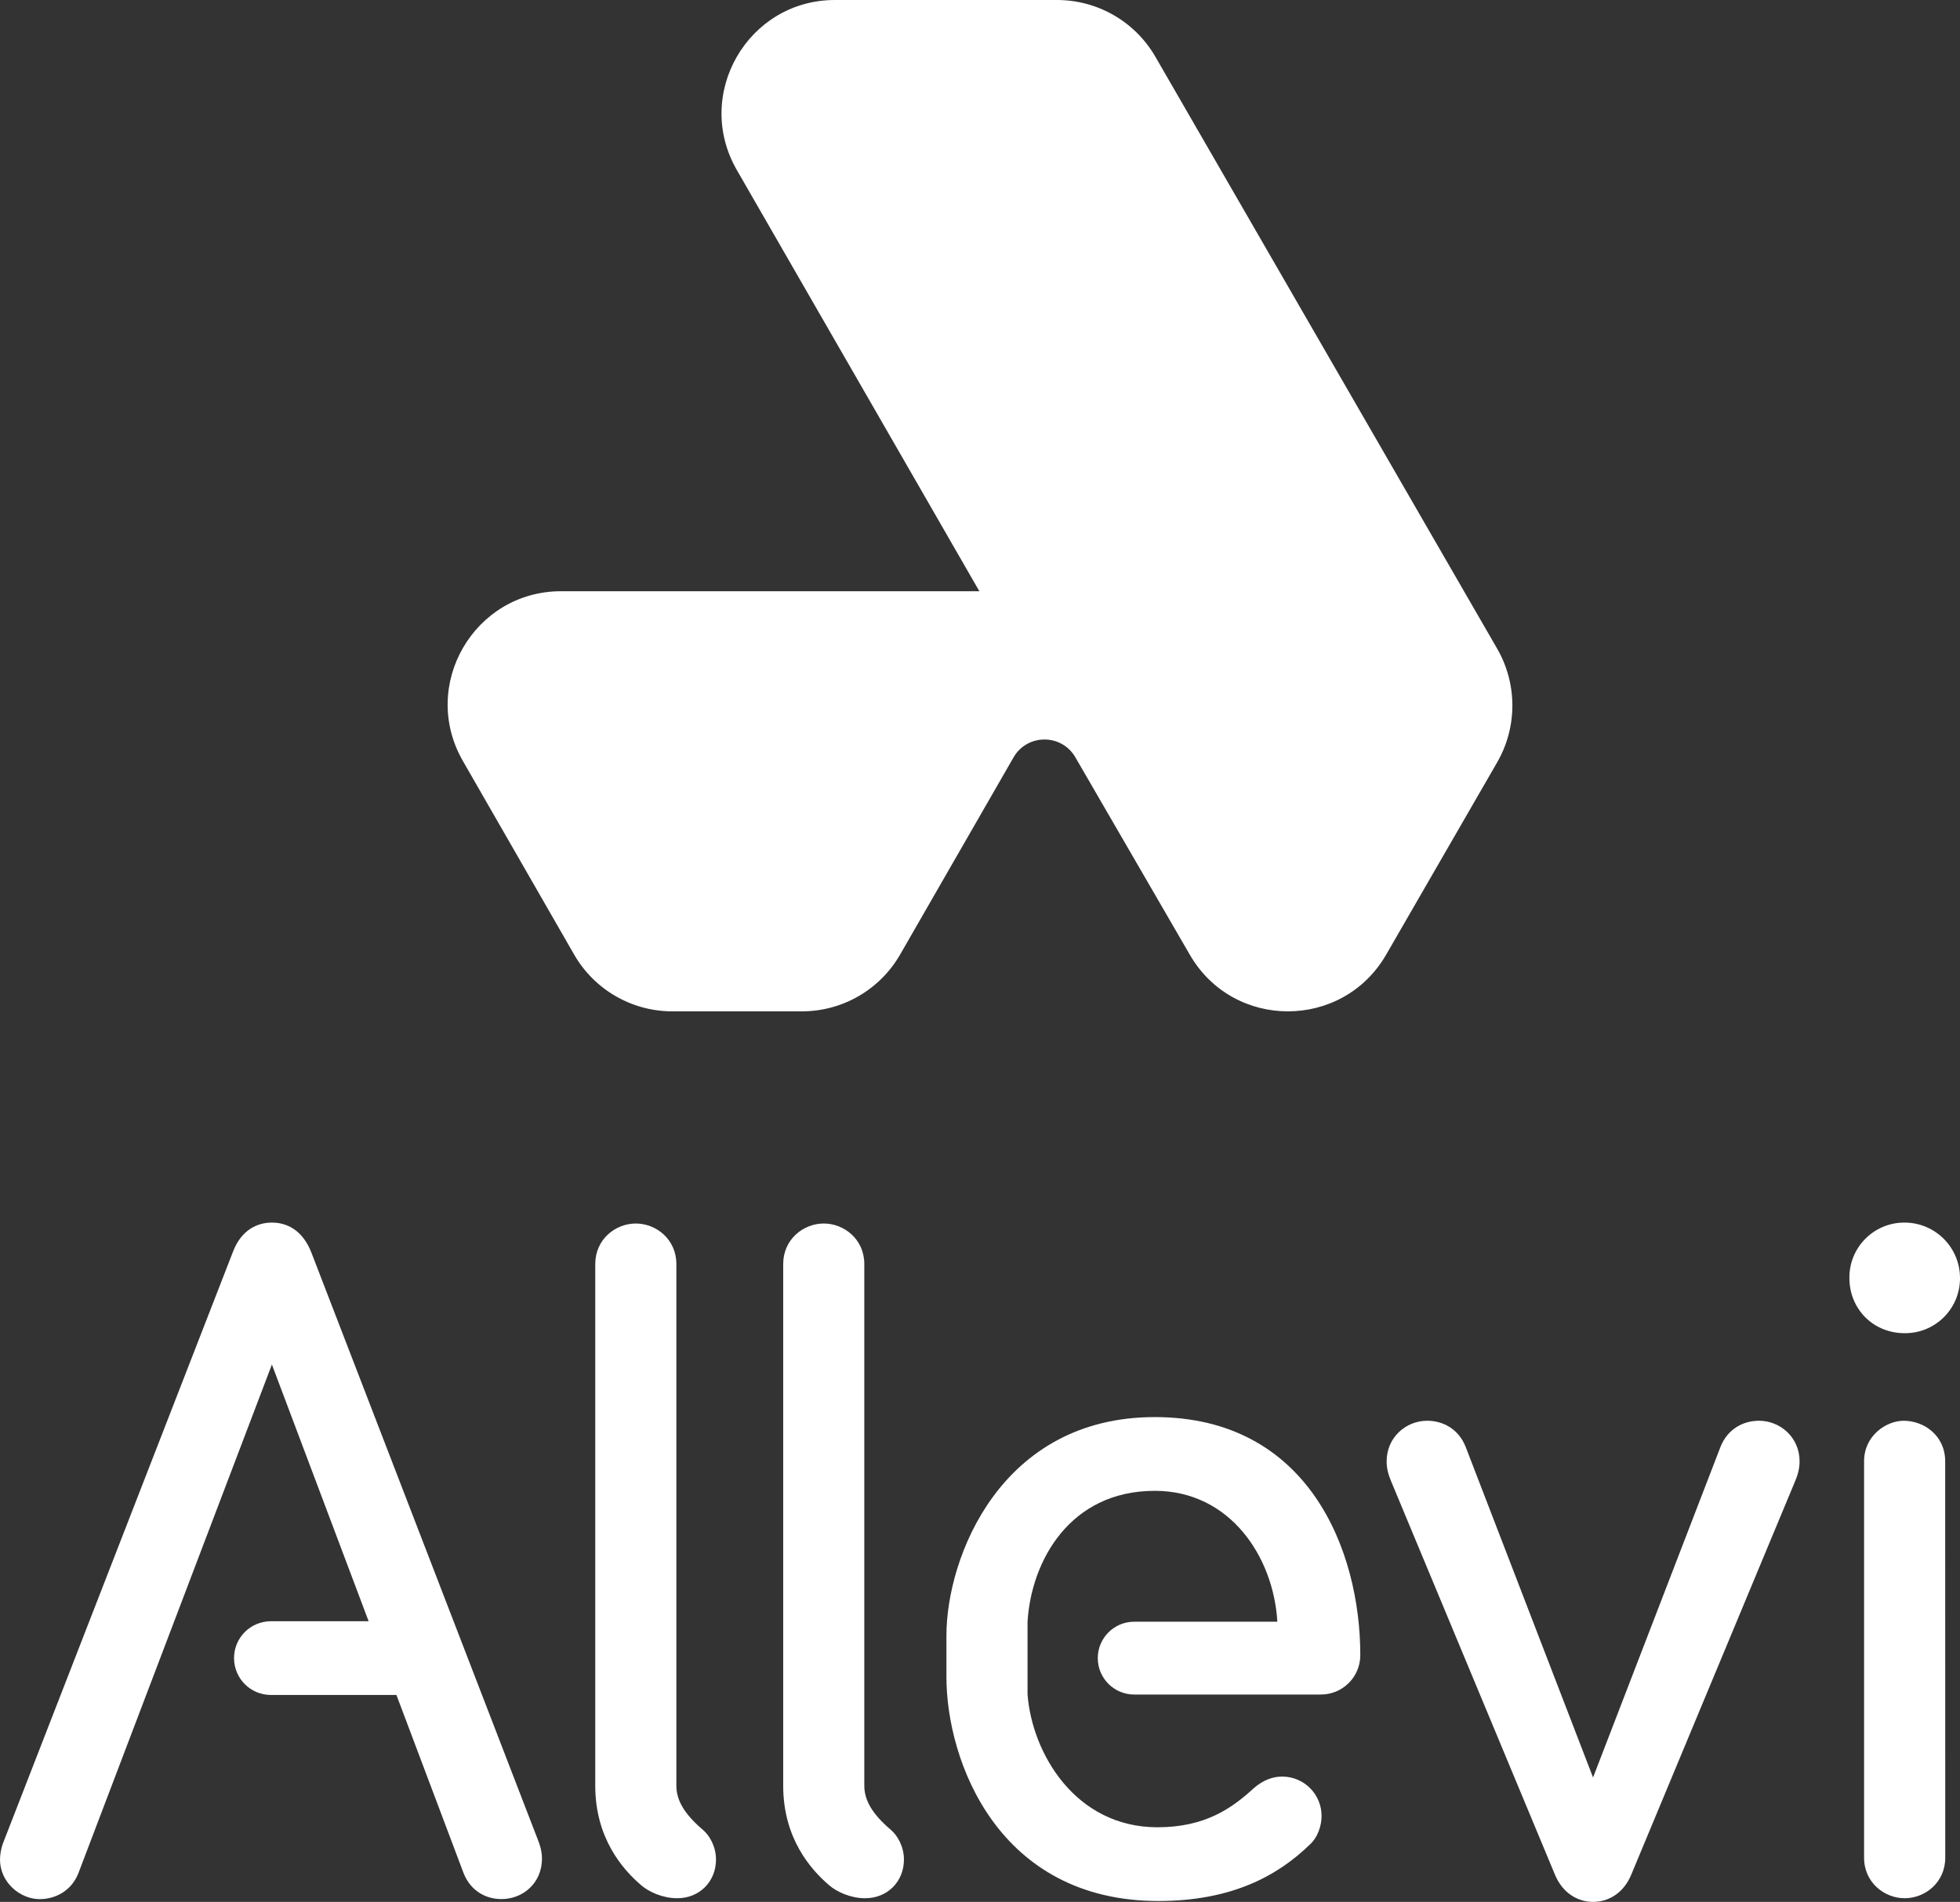 <?xml version="1.0" encoding="UTF-8"?><svg id="a" xmlns="http://www.w3.org/2000/svg" viewBox="0 0 1978.65 1919.98"><rect x="0" y="0" width="1978.65" height="1919.98" fill="#333333" stroke="none"/><defs><style>.b{fill:#fff;}</style></defs><path class="b" d="M1511.5,769.44l-112.16,194.3c-44.12,76.3-154.24,76.3-198.24,0l-115.51-199.24c-13.91-24-48.59-23.94-62.43,.11l-114.47,199c-20.41,35.5-58.24,57.37-99.18,57.35h-130.75c-40.94,.02-78.77-21.86-99.18-57.35l-112.28-195.37c-43.87-76.29,11.19-171.4,99.18-171.4h422.19l-244.82-425.18C699.85,95.36,754.91,0,842.85,0h224.31c40.9,.02,78.69,21.82,99.18,57.22l345.16,597.76c20.35,35.44,20.35,79.02,0,114.46Z"/><path class="b" d="M682.81,1802.75c0,14.89,8.37,28.85,27,44.67,6.52,5.58,13,16.75,13,29.77,0,22.34-16.75,39.09-39.08,39.09-14.89,0-28.85-6.52-36.29-13-18.61-15.82-46.52-47.46-46.52-100.5v-526.7c0-25.12,20.47-40.94,40.94-40.94s40.94,15.82,40.94,40.94v526.67Z"/><path class="b" d="M872.54,1802.75c0,14.89,8.38,28.85,27,44.67,6.51,5.58,13,16.75,13,29.77,0,22.34-16.75,39.09-39.08,39.09-14.88,0-28.84-6.52-36.29-13-18.61-15.82-46.52-47.46-46.52-100.5v-526.7c0-25.12,20.47-40.94,40.94-40.94s40.94,15.82,40.94,40.94v526.67Z"/><path class="b" d="M1608.21,1794.38l128.41-333.13c7.45-19.54,24.2-27,39.08-27,21.41,0,41,16.75,41,40.94,0,7.45-1.86,14-4.66,20.47l-164.7,395.47c-8.37,21.4-25.12,28.85-39.08,28.85s-30.71-7.45-39.08-28.85l-164.7-395.47c-2.79-6.51-4.65-13-4.65-20.47,0-24.19,19.54-40.94,40.94-40.94,14.89,0,31.64,7.44,39.08,27l128.36,333.13Z"/><path class="b" d="M1922.82,1234.21c30.8,.09,55.74,25.03,55.83,55.83,.24,30.6-24.37,55.59-54.97,55.83-.29,0-.58,0-.86,0-31.64,0-55.83-24.19-55.83-55.83-.24-30.6,24.37-55.59,54.97-55.83,.29,0,.58,0,.86,0Zm40.94,641.12c0,25.13-20.47,40.95-40.94,40.95s-41-15.82-41-40.95v-400.12c0-26,22.34-40.94,40-40.94,20.47,0,41.87,14.89,41.87,40.94l.07,400.12Z"/><path class="b" d="M1333.24,1710.63c21.93,.16,39.84-17.49,40-39.42,0-.19,0-.39,0-.58,0-105.15-52.1-240.07-207.5-240.07s-210.3,141.44-210.3,220.53v41.87c0,84.68,52.11,226.12,214,226.12,73.51,0,120-25.13,152.61-56.77,8.37-7.44,12.09-19.54,12.09-28.84,.16-21.94-17.5-39.84-39.44-40-.19,0-.37,0-.56,0-9.3,0-19.54,3.72-28.84,12.09-21.41,19.54-48.39,39.08-96.78,39.08-82.82,0-126.55-74.44-131.2-134v-73.51c3.72-61.41,42.8-132.13,128.41-132.13,76.3,0,120,67,123.76,132.13h-144.51c-20.3,0-36.76,16.46-36.76,36.76h0c0,20.3,16.45,36.75,36.75,36.75h188.27Z"/><path class="b" d="M540.63,1851.14l-226.12-586.23c-9.3-24.19-26.05-30.7-40-30.7-14.89,0-30.71,7.44-39.08,28.84L2.79,1861.38c-1.75,5.09-2.69,10.43-2.79,15.81,0,23.27,20.47,40,40,40,14.89,0,31.64-7.45,39.09-26.06l195.4-513.64,97.65,259.15h-98.66c-20.55,0-37.21,16.65-37.22,37.2v.02h0c0,20.56,16.66,37.22,37.22,37.22h126.72l67.85,180c7.44,18.61,23.26,26.06,38.15,26.06,21.4,0,40.94-15.82,40.94-41-.04-10.11-3.72-17.56-6.51-25Z"/></svg>